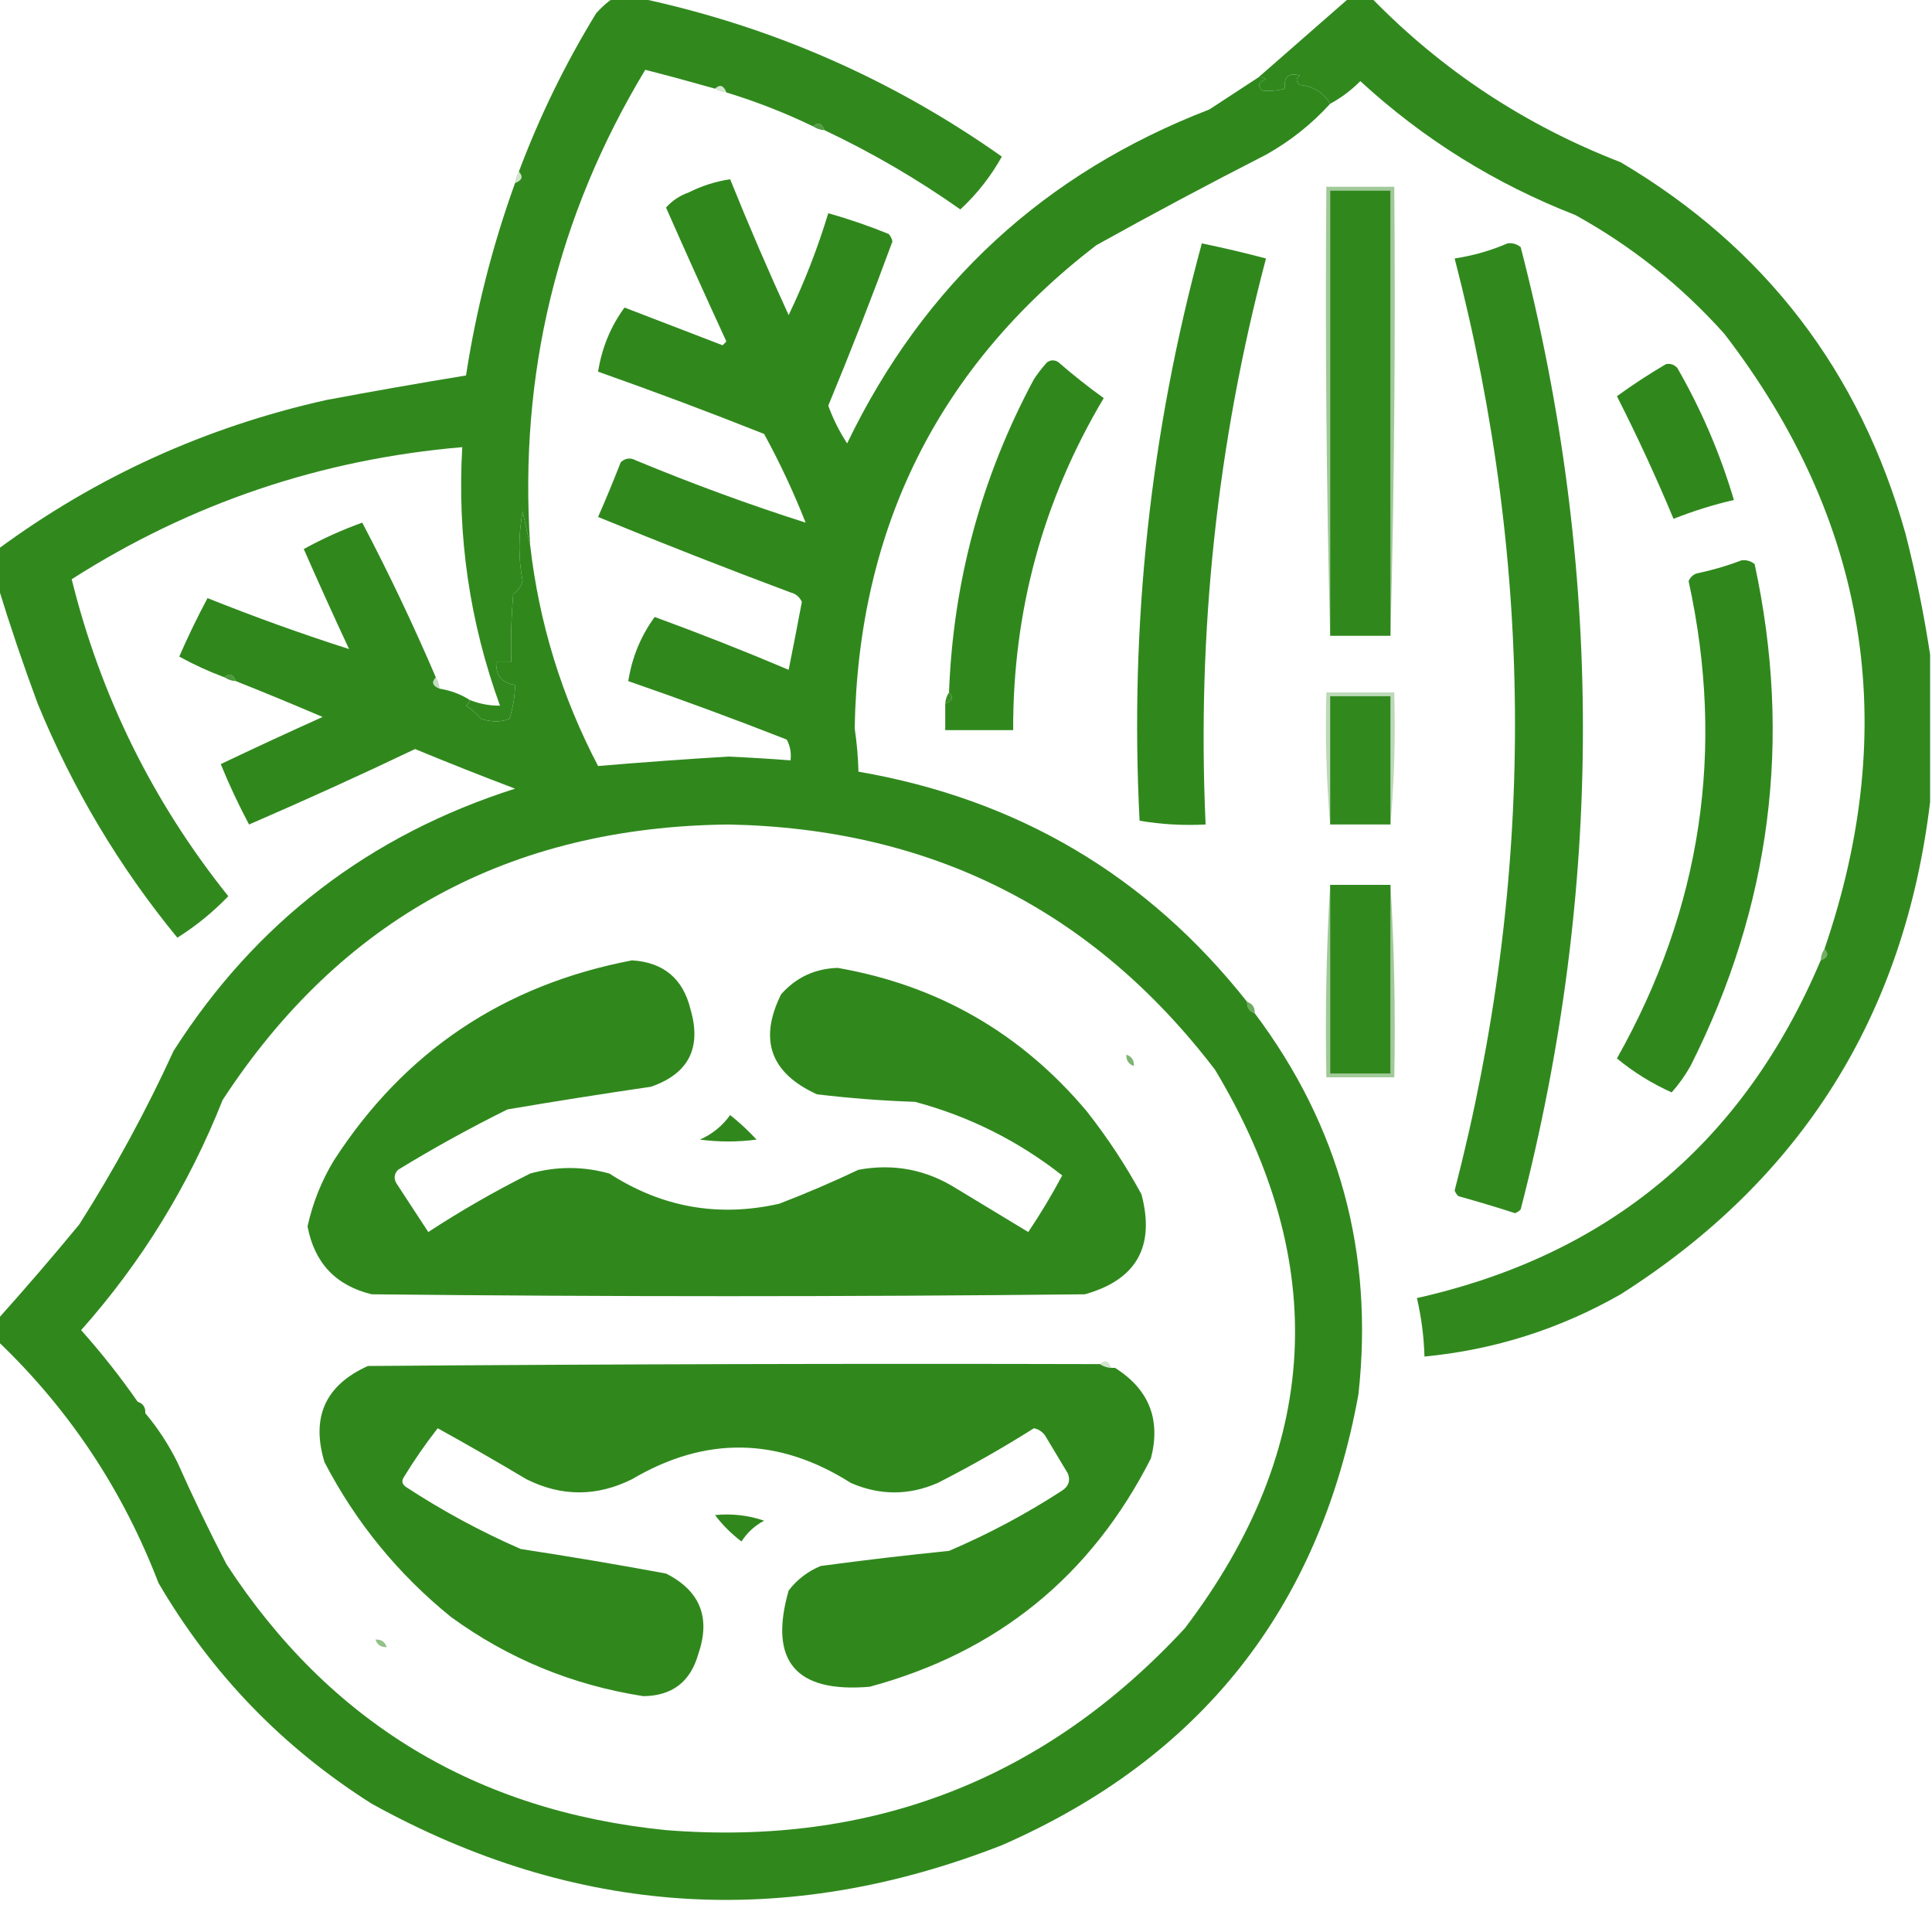 <svg width="512" height="512" viewBox="0 0 512 512" fill="none" xmlns="http://www.w3.org/2000/svg">
<g clip-path="url(#clip0_1567_1741)">
<path opacity="0.991" fill-rule="evenodd" clip-rule="evenodd" d="M357.5 -0.5C359.5 -0.5 361.5 -0.5 363.5 -0.5C382.211 18.709 404.211 33.209 429.5 43C467.761 65.64 492.928 98.474 505 141.5C507.722 152.195 509.889 162.861 511.5 173.5C511.5 186.5 511.5 199.5 511.5 212.5C504.72 269.075 477.387 312.575 429.5 343C413.331 352.223 395.998 357.723 377.5 359.5C377.348 354.267 376.681 349.1 375.5 344C426.45 332.559 462.117 302.725 482.5 254.5C484.382 253.779 484.715 252.779 483.5 251.5C503.832 192.31 494.999 137.977 457 88.5C445.563 75.719 432.396 65.219 417.5 57C396.181 48.685 377.181 36.852 360.5 21.5C358.079 23.934 355.412 25.934 352.5 27.5C350.772 24.563 348.106 22.897 344.5 22.5C343.359 21.575 343.359 20.741 344.5 20C341.51 19.153 340.176 20.32 340.5 23.5C338.488 24.014 336.488 24.18 334.5 24C333.185 22.605 333.519 21.605 335.5 21C334.906 20.536 334.239 20.369 333.5 20.5C341.5 13.5 349.5 6.5 357.5 -0.5Z" fill="#30881D"/>
<path opacity="0.231" fill-rule="evenodd" clip-rule="evenodd" d="M137.5 45.5C138.715 46.779 138.382 47.779 136.5 48.5C136.557 47.391 136.89 46.391 137.5 45.5Z" fill="#30881D"/>
<path opacity="0.993" fill-rule="evenodd" clip-rule="evenodd" d="M352.5 27.502C347.597 32.898 341.93 37.398 335.5 41.002C320.341 48.747 305.341 56.747 290.5 65.001C248.769 97.13 227.436 139.797 226.5 193.002C227.069 196.819 227.403 200.653 227.5 204.502C269.805 211.805 304.138 232.138 330.5 265.502C330.427 267.029 331.094 268.029 332.5 268.502C354.955 298.391 364.121 332.057 360 369.502C349.737 426.101 318.237 465.935 265.5 489.002C208.07 511.478 152.403 507.811 98.5 478.002C74.905 463.074 56.072 443.574 42 419.502C32.537 394.871 18.371 373.538 -0.5 355.502C-0.5 353.502 -0.5 351.502 -0.5 349.502C6.802 341.361 13.969 333.027 21 324.502C30.364 309.776 38.698 294.443 46 278.502C67.698 244.489 97.865 221.323 136.5 209.002C127.596 205.631 118.762 202.131 110 198.502C95.452 205.443 80.786 212.109 66 218.502C63.227 213.289 60.727 207.956 58.5 202.502C67.423 198.246 76.423 194.079 85.5 190.002C77.879 186.739 70.212 183.572 62.5 180.502C61.779 178.62 60.779 178.287 59.5 179.502C55.368 177.958 51.368 176.125 47.5 174.002C49.824 168.666 52.324 163.499 55 158.502C67.448 163.491 79.948 167.991 92.5 172.002C88.407 163.228 84.407 154.395 80.5 145.502C85.458 142.774 90.625 140.441 96 138.502C103.013 151.863 109.513 165.53 115.5 179.502C114.285 180.781 114.618 181.781 116.5 182.502C119.443 182.982 122.11 183.982 124.5 185.502C124.389 186.119 124.056 186.619 123.5 187.002C124.981 187.982 126.315 189.149 127.5 190.502C130.284 191.394 132.784 191.394 135 190.502C135.953 187.57 136.453 184.57 136.5 181.502C133.043 181.042 131.377 179.042 131.5 175.502C132.833 175.502 134.167 175.502 135.5 175.502C135.334 169.493 135.501 163.493 136 157.502C137.236 156.603 138.07 155.436 138.5 154.002C137.359 148.121 137.359 141.954 138.5 135.502C139.167 138.644 139.834 141.644 140.5 144.502C142.862 165.113 148.862 184.613 158.5 203.002C169.952 202.034 181.452 201.201 193 200.502C198.511 200.748 204.011 201.081 209.5 201.502C209.739 199.535 209.406 197.701 208.5 196.002C194.577 190.537 180.577 185.37 166.5 180.502C167.489 174.202 169.822 168.536 173.5 163.502C185.469 167.879 197.302 172.546 209 177.502C210.202 171.528 211.369 165.528 212.5 159.502C211.91 158.203 210.91 157.37 209.5 157.002C192.358 150.594 175.358 143.927 158.5 137.002C160.593 132.226 162.593 127.393 164.5 122.502C165.723 121.388 167.056 121.221 168.5 122.002C183.594 128.259 198.594 133.759 213.5 138.502C210.305 130.404 206.639 122.57 202.5 115.002C187.911 109.204 173.245 103.704 158.5 98.501C159.489 92.202 161.822 86.535 165.5 81.501C174.167 84.835 182.833 88.168 191.5 91.501C191.833 91.168 192.167 90.835 192.5 90.501C187.07 78.71 181.736 66.877 176.5 55.002C178.126 53.183 180.126 51.85 182.5 51.002C186.009 49.242 189.675 48.075 193.5 47.502C198.366 59.589 203.533 71.589 209 83.501C213.187 74.775 216.687 65.775 219.5 56.502C224.91 58.027 230.244 59.861 235.5 62.002C236.022 62.563 236.355 63.23 236.5 64.001C231.127 78.62 225.461 93.12 219.5 107.502C220.789 111.046 222.456 114.379 224.5 117.502C244.808 75.362 276.808 45.862 320.5 29.002C324.862 26.158 329.195 23.324 333.5 20.502C334.239 20.37 334.906 20.537 335.5 21.002C333.519 21.607 333.185 22.607 334.5 24.002C336.488 24.182 338.488 24.015 340.5 23.502C340.176 20.321 341.51 19.155 344.5 20.002C343.359 20.743 343.359 21.576 344.5 22.502C348.106 22.898 350.772 24.565 352.5 27.502ZM38.5 374.502C38.573 372.975 37.906 371.975 36.5 371.502C31.905 364.9 26.905 358.567 21.5 352.502C37.524 334.477 50.024 314.144 59 291.502C90.392 243.462 135.058 219.128 193 218.502C246.685 219.51 289.685 241.177 322 283.502C352.722 334.672 350.055 384.005 314 431.502C276.982 471.516 231.149 489.349 176.5 485.002C126.178 479.947 87.344 456.447 60 414.502C55.394 405.624 51.061 396.624 47 387.502C44.64 382.762 41.807 378.428 38.5 374.502ZM302.5 316.502C306.17 330.336 301.17 339.169 287.5 343.002C224.5 343.669 161.5 343.669 98.5 343.002C88.999 340.695 83.332 334.695 81.5 325.002C82.89 318.733 85.223 312.899 88.5 307.502C107.155 278.655 133.488 260.989 167.5 254.502C175.86 255.028 181.026 259.361 183 267.502C185.97 277.73 182.47 284.563 172.5 288.002C159.808 289.857 147.142 291.857 134.5 294.002C124.599 298.901 114.932 304.234 105.5 310.002C104.483 311.051 104.316 312.218 105 313.502C107.833 317.835 110.667 322.169 113.5 326.502C122.174 320.83 131.174 315.663 140.5 311.002C147.486 309.048 154.486 309.048 161.5 311.002C175.387 319.979 190.387 322.646 206.5 319.002C213.646 316.26 220.646 313.26 227.5 310.002C236.838 308.286 245.504 309.952 253.5 315.002C259.833 318.835 266.167 322.669 272.5 326.502C275.752 321.668 278.752 316.668 281.5 311.502C269.838 302.338 256.838 295.838 242.5 292.002C233.803 291.704 225.136 291.037 216.5 290.002C204.187 284.393 201.02 275.56 207 263.502C210.979 259.013 215.979 256.68 222 256.502C248.603 261.138 270.603 273.805 288 294.502C293.482 301.47 298.316 308.803 302.5 316.502ZM193.5 295.502C195.963 297.463 198.297 299.63 200.5 302.002C195.5 302.669 190.5 302.669 185.5 302.002C188.787 300.535 191.454 298.368 193.5 295.502ZM291.5 361.502C292.391 362.112 293.391 362.445 294.5 362.502C294.833 362.502 295.167 362.502 295.5 362.502C304.511 368.19 307.677 376.19 305 386.502C289.131 417.703 264.298 437.87 230.5 447.002C210.834 448.686 203.667 440.186 209 421.502C211.264 418.569 214.098 416.402 217.5 415.002C228.796 413.48 240.129 412.147 251.5 411.002C261.962 406.541 271.962 401.207 281.5 395.002C283.211 393.869 283.711 392.369 283 390.502C281 387.169 279 383.835 277 380.502C276.261 379.428 275.261 378.761 274 378.502C265.76 383.708 257.26 388.541 248.5 393.002C240.833 396.335 233.167 396.335 225.5 393.002C206.324 380.832 186.99 380.499 167.5 392.002C158.147 396.662 148.813 396.662 139.5 392.002C131.732 387.369 123.899 382.869 116 378.502C112.764 382.631 109.764 386.964 107 391.502C106.383 392.451 106.549 393.284 107.5 394.002C117.192 400.356 127.359 405.856 138 410.502C150.868 412.465 163.701 414.631 176.5 417.002C185.591 421.596 188.424 428.763 185 438.502C182.916 445.748 178.083 449.415 170.5 449.502C151.722 446.583 134.722 439.583 119.5 428.502C105.492 417.149 94.325 403.483 86 387.502C82.382 375.575 86.215 367.075 97.5 362.002C162.166 361.502 226.832 361.335 291.5 361.502ZM189.5 401.502C194.032 401.071 198.365 401.571 202.5 403.002C200.024 404.311 198.024 406.144 196.5 408.502C193.737 406.406 191.403 404.072 189.5 401.502Z" fill="#30881D"/>
<path opacity="0.994" fill-rule="evenodd" clip-rule="evenodd" d="M318.499 64.5C324.207 65.677 329.873 67.01 335.499 68.5C322.517 117.656 317.183 167.656 319.499 218.5C313.574 218.808 307.74 218.475 301.999 217.5C299.341 165.589 304.841 114.589 318.499 64.5Z" fill="#30881D"/>
<path opacity="0.991" fill-rule="evenodd" clip-rule="evenodd" d="M399.5 64.5C400.822 64.33 401.989 64.663 403 65.5C424.986 150.497 424.986 235.497 403 320.5C402.586 320.957 402.086 321.291 401.5 321.5C396.535 319.901 391.535 318.401 386.5 317C386.043 316.586 385.709 316.086 385.5 315.5C406.822 233.173 406.822 150.84 385.5 68.5C390.437 67.739 395.103 66.406 399.5 64.5Z" fill="#30881D"/>
<path opacity="0.992" fill-rule="evenodd" clip-rule="evenodd" d="M162.5 -0.5C164.833 -0.5 167.167 -0.5 169.5 -0.5C204.368 6.934 236.368 20.934 265.5 41.5C262.565 46.765 258.899 51.432 254.5 55.5C243.129 47.479 231.129 40.479 218.5 34.5C217.779 32.618 216.779 32.285 215.5 33.5C208.075 29.913 200.408 26.913 192.5 24.5C191.779 22.618 190.779 22.285 189.5 23.5C183.374 21.76 177.207 20.093 171 18.5C147.659 57.2 137.493 99.2 140.5 144.5C139.834 141.642 139.167 138.642 138.5 135.5C137.359 141.952 137.359 148.119 138.5 154C138.07 155.434 137.236 156.601 136 157.5C135.501 163.491 135.334 169.491 135.5 175.5C134.167 175.5 132.833 175.5 131.5 175.5C131.377 179.04 133.043 181.04 136.5 181.5C136.453 184.568 135.953 187.568 135 190.5C132.784 191.392 130.284 191.392 127.5 190.5C126.315 189.147 124.981 187.98 123.5 187C124.056 186.617 124.389 186.117 124.5 185.5C127.114 186.545 129.78 187.045 132.5 187C124.469 164.897 121.135 142.063 122.5 118.5C85.057 121.703 50.557 133.37 19 153.5C26.693 184.552 40.526 212.552 60.5 237.5C56.449 241.718 51.949 245.385 47 248.5C31.632 229.783 19.298 209.116 10 186.5C6.165 176.159 2.665 165.825 -0.5 155.5C-0.5 152.167 -0.5 148.833 -0.5 145.5C25.59 126.287 54.59 113.121 86.5 106C98.85 103.689 111.183 101.523 123.5 99.5C126.188 82.054 130.521 65.054 136.5 48.5C138.382 47.779 138.715 46.779 137.5 45.5C142.991 30.851 149.824 16.851 158 3.5C159.397 1.93 160.897 0.596 162.5 -0.5Z" fill="#30881D"/>
<path opacity="0.827" fill-rule="evenodd" clip-rule="evenodd" d="M215.5 33.5C216.779 32.285 217.779 32.619 218.5 34.5C217.391 34.444 216.391 34.11 215.5 33.5Z" fill="#30881D"/>
<path opacity="0.204" fill-rule="evenodd" clip-rule="evenodd" d="M189.5 23.5C190.779 22.285 191.779 22.619 192.5 24.5C191.391 24.444 190.391 24.11 189.5 23.5Z" fill="#30881D"/>
<path opacity="0.451" fill-rule="evenodd" clip-rule="evenodd" d="M368.499 168.5C368.499 129.167 368.499 89.833 368.499 50.5C363.166 50.5 357.832 50.5 352.499 50.5C352.499 89.833 352.499 129.167 352.499 168.5C351.5 129.004 351.167 89.337 351.499 49.5C357.499 49.5 363.499 49.5 369.499 49.5C369.831 89.337 369.498 129.004 368.499 168.5Z" fill="#30881D"/>
<path fill-rule="evenodd" clip-rule="evenodd" d="M368.5 168.5C363.167 168.5 357.833 168.5 352.5 168.5C352.5 129.167 352.5 89.833 352.5 50.5C357.833 50.5 363.167 50.5 368.5 50.5C368.5 89.833 368.5 129.167 368.5 168.5Z" fill="#30881D"/>
<path opacity="0.999" fill-rule="evenodd" clip-rule="evenodd" d="M441.5 96.499C442.675 96.28 443.675 96.613 444.5 97.499C450.878 108.587 455.878 120.254 459.5 132.499C454.058 133.757 448.724 135.424 443.5 137.499C438.927 126.517 433.927 115.683 428.5 104.999C432.72 101.936 437.054 99.103 441.5 96.499Z" fill="#30881D"/>
<path opacity="0.994" fill-rule="evenodd" clip-rule="evenodd" d="M250.5 186.5C252.382 185.779 252.715 184.779 251.5 183.5C252.598 154.048 260.098 126.381 274 100.5C275.046 98.909 276.213 97.409 277.5 96C278.5 95.333 279.5 95.333 280.5 96C284.356 99.357 288.356 102.524 292.5 105.5C276.408 132.527 268.408 161.86 268.5 193.5C262.5 193.5 256.5 193.5 250.5 193.5C250.5 191.167 250.5 188.833 250.5 186.5Z" fill="#30881D"/>
<path opacity="0.859" fill-rule="evenodd" clip-rule="evenodd" d="M59.5 179.5C60.779 178.285 61.779 178.618 62.5 180.5C61.391 180.443 60.391 180.11 59.5 179.5Z" fill="#30881D"/>
<path opacity="0.282" fill-rule="evenodd" clip-rule="evenodd" d="M115.5 179.5C116.11 180.391 116.443 181.391 116.5 182.5C114.618 181.779 114.285 180.779 115.5 179.5Z" fill="#30881D"/>
<path opacity="0.953" fill-rule="evenodd" clip-rule="evenodd" d="M251.5 183.5C252.715 184.779 252.382 185.779 250.5 186.5C250.557 185.391 250.89 184.391 251.5 183.5Z" fill="#30881D"/>
<path opacity="0.317" fill-rule="evenodd" clip-rule="evenodd" d="M368.501 218.5C368.501 207.167 368.501 195.833 368.501 184.5C363.168 184.5 357.834 184.5 352.501 184.5C352.501 195.833 352.501 207.167 352.501 218.5C351.506 207.012 351.173 195.345 351.501 183.5C357.501 183.5 363.501 183.5 369.501 183.5C369.829 195.345 369.496 207.012 368.501 218.5Z" fill="#30881D"/>
<path opacity="0.991" fill-rule="evenodd" clip-rule="evenodd" d="M368.5 218.5C363.167 218.5 357.833 218.5 352.5 218.5C352.5 207.167 352.5 195.833 352.5 184.5C357.833 184.5 363.167 184.5 368.5 184.5C368.5 195.833 368.5 207.167 368.5 218.5Z" fill="#30881D"/>
<path opacity="0.996" fill-rule="evenodd" clip-rule="evenodd" d="M461.5 148.5C462.822 148.33 463.989 148.663 465 149.5C474.996 195.864 469.33 240.197 448 282.5C446.569 285.04 444.902 287.373 443 289.5C437.727 287.119 432.894 284.119 428.5 280.5C450.919 240.73 457.253 198.563 447.5 154C447.905 153.055 448.572 152.388 449.5 152C453.709 151.119 457.709 149.953 461.5 148.5Z" fill="#30881D"/>
<path opacity="0.451" fill-rule="evenodd" clip-rule="evenodd" d="M352.5 234.5C352.5 251.167 352.5 267.833 352.5 284.5C357.833 284.5 363.167 284.5 368.5 284.5C368.5 267.833 368.5 251.167 368.5 234.5C369.497 251.325 369.83 268.325 369.5 285.5C363.5 285.5 357.5 285.5 351.5 285.5C351.17 268.325 351.503 251.325 352.5 234.5Z" fill="#30881D"/>
<path opacity="0.999" fill-rule="evenodd" clip-rule="evenodd" d="M352.5 234.5C357.833 234.5 363.167 234.5 368.5 234.5C368.5 251.167 368.5 267.833 368.5 284.5C363.167 284.5 357.833 284.5 352.5 284.5C352.5 267.833 352.5 251.167 352.5 234.5Z" fill="#30881D"/>
<path opacity="0.678" fill-rule="evenodd" clip-rule="evenodd" d="M483.5 251.5C484.715 252.779 484.382 253.779 482.5 254.5C482.557 253.391 482.89 252.391 483.5 251.5Z" fill="#30881D"/>
<path opacity="0.71" fill-rule="evenodd" clip-rule="evenodd" d="M330.5 265.5C331.906 265.973 332.573 266.973 332.5 268.5C331.094 268.027 330.427 267.027 330.5 265.5Z" fill="#30881D"/>
<path opacity="0.627" fill-rule="evenodd" clip-rule="evenodd" d="M298.5 279.5C299.906 279.973 300.573 280.973 300.5 282.5C299.094 282.027 298.427 281.027 298.5 279.5Z" fill="#30881D"/>
<path opacity="0.22" fill-rule="evenodd" clip-rule="evenodd" d="M291.5 361.5C292.779 360.285 293.779 360.618 294.5 362.5C293.391 362.443 292.391 362.11 291.5 361.5Z" fill="#30881D"/>
<path opacity="0.408" fill-rule="evenodd" clip-rule="evenodd" d="M36.499 371.5C37.906 371.973 38.572 372.973 38.499 374.5C37.093 374.027 36.426 373.027 36.499 371.5Z" fill="#30881D"/>
<path opacity="0.518" fill-rule="evenodd" clip-rule="evenodd" d="M99.5 434.501C101.027 434.428 102.027 435.095 102.5 436.501C100.973 436.574 99.973 435.907 99.5 434.501Z" fill="#30881D"/>
</g>
<defs>
<clipPath id="clip0_1567_1741">
<rect width="512" height="512" fill="white"/>
</clipPath>
</defs>
</svg>
